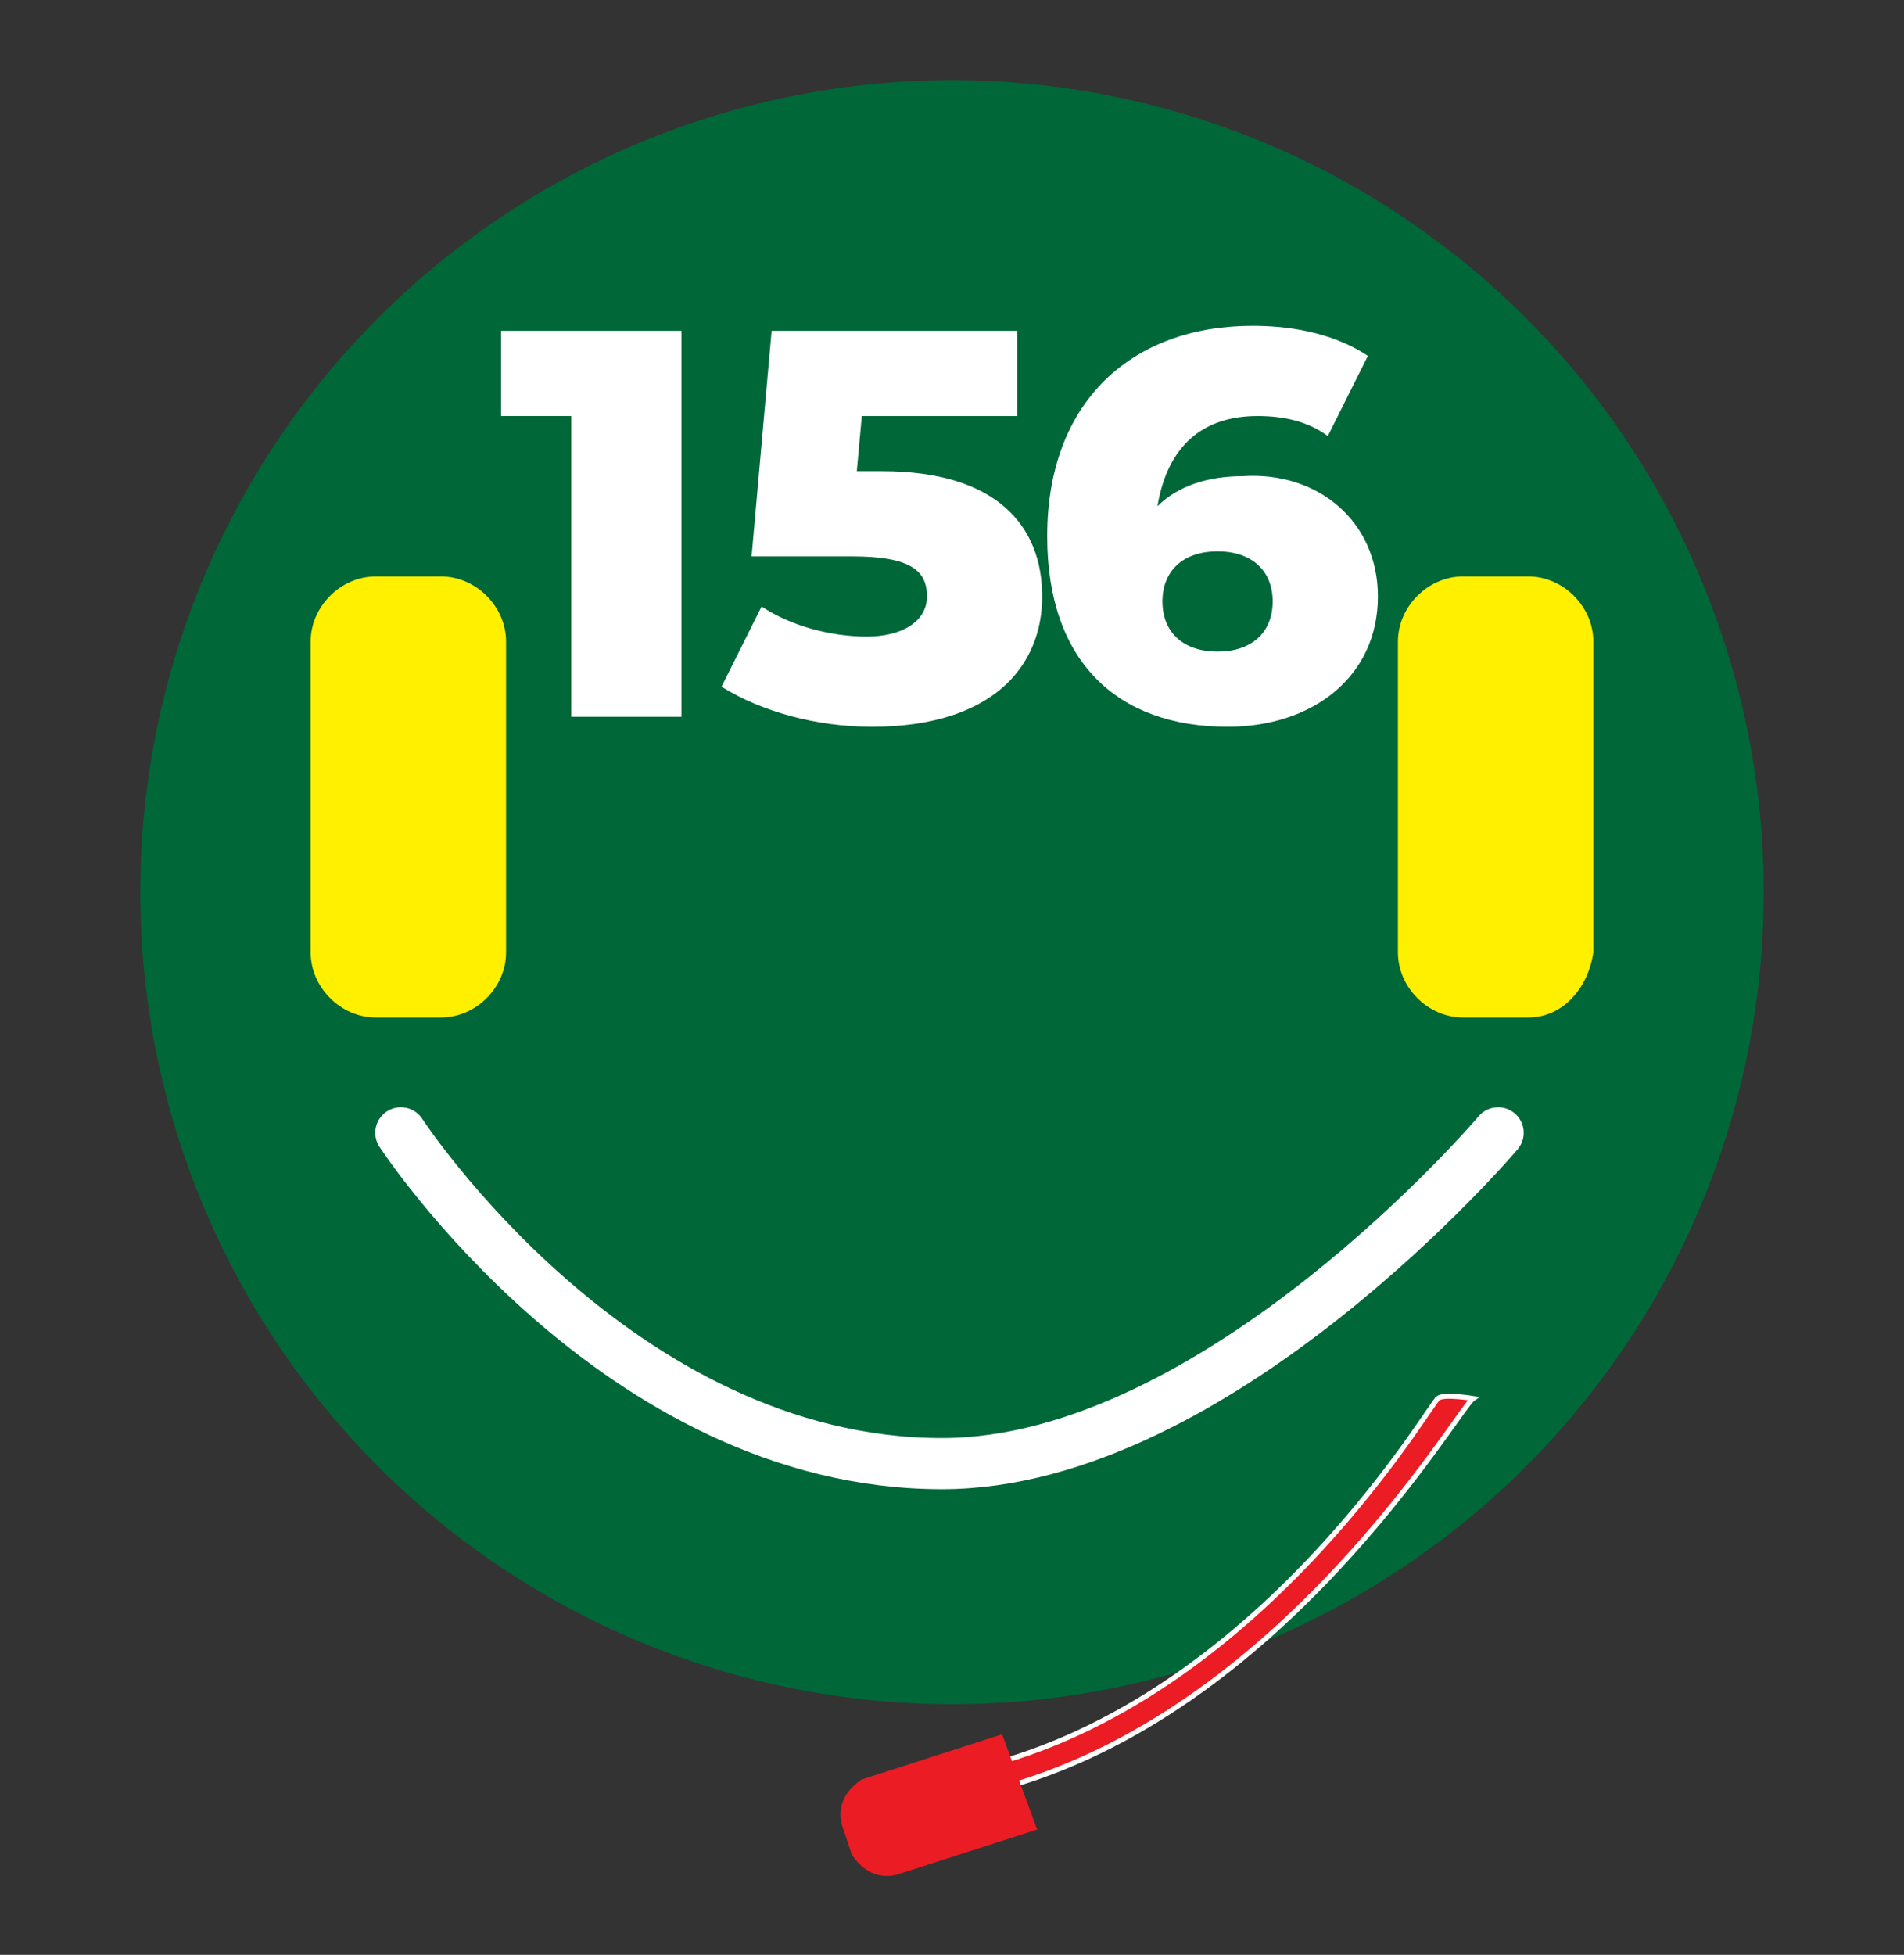 <?xml version="1.0" encoding="utf-8"?>
<!-- Generator: Adobe Illustrator 25.2.3, SVG Export Plug-In . SVG Version: 6.00 Build 0)  -->
<svg version="1.1" id="Componente_14_1" xmlns="http://www.w3.org/2000/svg" xmlns:xlink="http://www.w3.org/1999/xlink" x="0px"
	 y="0px" viewBox="0 0 38 39" style="enable-background:new 0 0 38 39;" xml:space="preserve">
<rect x="0" y="0" width="38" height="39" fill="#333333" stroke="none"/>
<style type="text/css">
	.st0{fill:#006738;enable-background:new    ;}
	.st1{fill:none;stroke:#FFFFFF;stroke-width:1.02;stroke-linecap:round;stroke-miterlimit:10;}
	.st2{enable-background:new    ;}
	.st3{fill:#EB1C24;stroke:#FFFFFF;stroke-width:0.1;stroke-miterlimit:10;}
	.st4{fill:#FFF000;enable-background:new    ;}
	.st5{fill:#FFFFFF;}
	.st6{fill:#EB1C24;enable-background:new    ;}
</style>
<g>
	<circle class="st0" cx="19" cy="17.8" r="16.2"/>
	<path class="st1" d="M8,22.6c0,0,4.3,6.6,10.8,6.6c5.5,0,11.1-6.6,11.1-6.6"/>
	<g class="st2">
		<path class="st3" d="M19.9,35.7l-0.1-0.5c5.5-1.5,8.8-7.3,8.9-7.3c0.1-0.1,0.7,0,0.7,0C29.1,28.1,25.6,34.2,19.9,35.7z"/>
	</g>
	<g>
		<path class="st4" d="M8.8,20.3H7.5c-0.7,0-1.3-0.6-1.3-1.3v-6.2c0-0.7,0.6-1.3,1.3-1.3h1.3c0.7,0,1.3,0.6,1.3,1.3V19
			C10.1,19.7,9.5,20.3,8.8,20.3z"/>
		<path class="st4" d="M30.5,20.3h-1.3c-0.7,0-1.3-0.6-1.3-1.3v-6.2c0-0.7,0.6-1.3,1.3-1.3h1.3c0.7,0,1.3,0.6,1.3,1.3V19
			C31.7,19.7,31.2,20.3,30.5,20.3z"/>
	</g>
	<g>
		<path class="st5" d="M13.6,6.6v7.7h-2.2v-6H10V6.6H13.6z"/>
		<path class="st5" d="M20.8,11.9c0,1.4-1,2.6-3.4,2.6c-1.1,0-2.2-0.3-3-0.8l0.8-1.6c0.6,0.4,1.4,0.6,2.1,0.6c0.7,0,1.2-0.3,1.2-0.8
			c0-0.5-0.3-0.8-1.5-0.8H15l0.4-4.5h4.9v1.7h-3.1l-0.1,1.1h0.5C19.9,9.4,20.8,10.5,20.8,11.9z"/>
		<path class="st5" d="M27.5,11.9c0,1.6-1.3,2.6-3,2.6c-2.2,0-3.6-1.3-3.6-3.8c0-2.7,1.7-4.2,4.1-4.2c0.9,0,1.7,0.2,2.3,0.6
			l-0.8,1.6c-0.4-0.3-0.9-0.4-1.4-0.4c-1.1,0-1.8,0.6-2,1.8c0.4-0.4,1-0.6,1.7-0.6C26.3,9.4,27.5,10.4,27.5,11.9z M25.4,12
			c0-0.6-0.4-1-1.1-1s-1.1,0.4-1.1,1c0,0.6,0.4,1,1.1,1C25,13,25.4,12.6,25.4,12z"/>
	</g>
	<path class="st6" d="M20.7,36.5l-2.8,0.9c-0.4,0.1-0.7-0.1-0.9-0.4l-0.2-0.6c-0.1-0.4,0.1-0.7,0.4-0.9l2.8-0.9L20.7,36.5z"/>
</g>
</svg>
